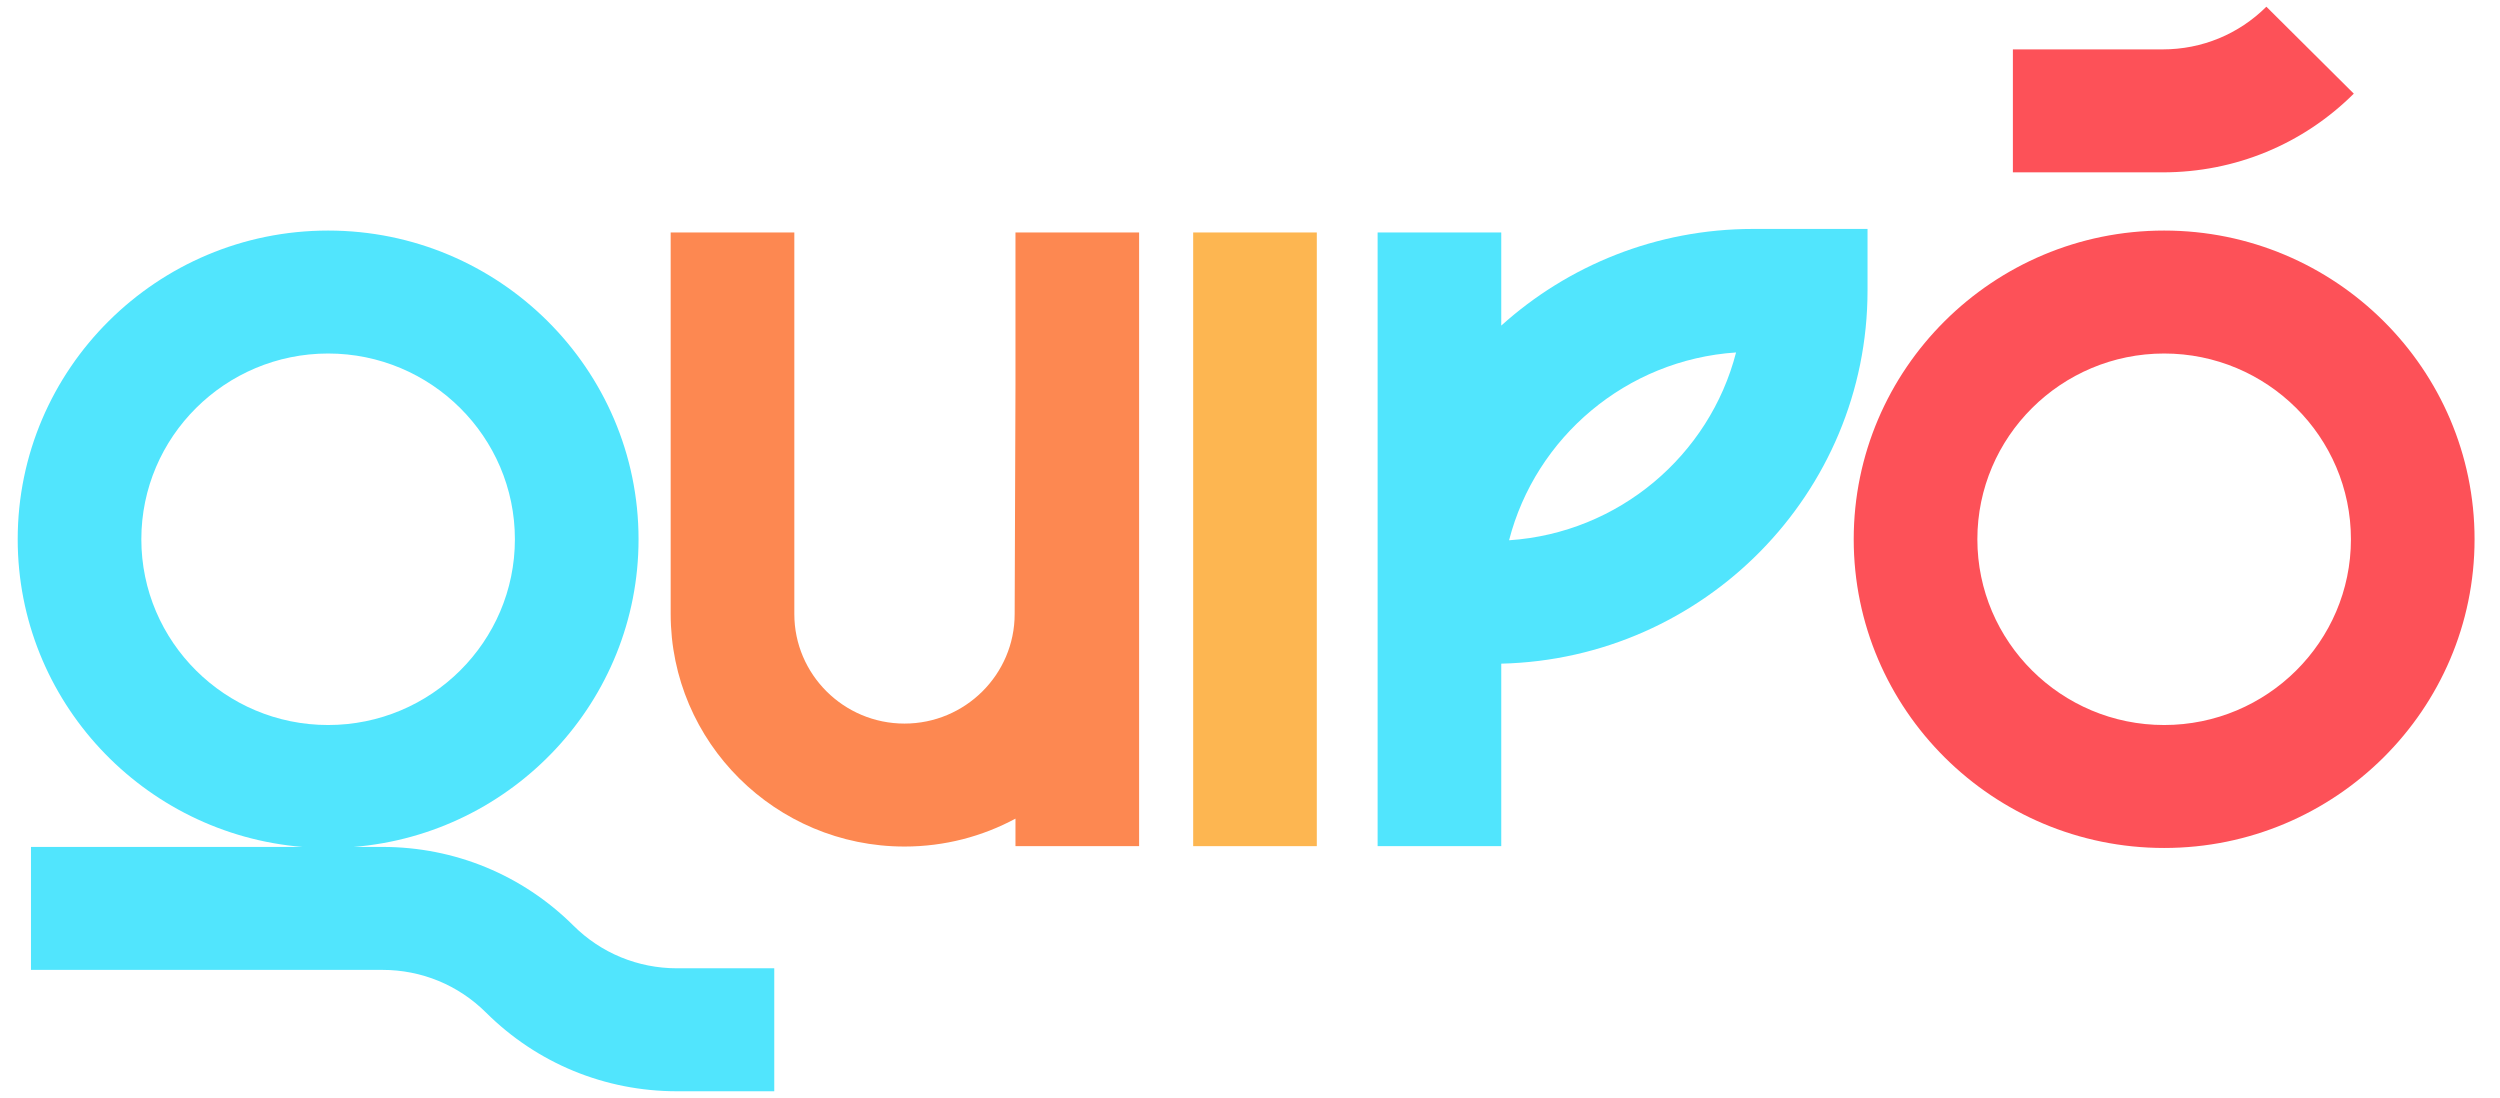 <svg width="148" height="65" viewBox="0 0 148 65" fill="none" xmlns="http://www.w3.org/2000/svg">
<g clip-path="url(#clip0_10441_4208)">
<path d="M33.948 54.797C30.927 51.792 26.91 50.138 22.638 50.138H20.941C30.367 49.369 37.802 41.494 37.802 31.925C37.802 21.847 29.558 13.649 19.425 13.649C9.292 13.649 1.048 21.847 1.048 31.925C1.048 41.494 8.482 49.369 17.909 50.138H1.834V57.417H22.638C24.955 57.417 27.134 58.314 28.772 59.944C31.793 62.948 35.81 64.603 40.082 64.603H45.836V57.323H40.082C37.765 57.323 35.586 56.426 33.948 54.797V54.797ZM8.367 31.925C8.367 25.861 13.328 20.928 19.425 20.928C25.522 20.928 30.482 25.861 30.482 31.925C30.482 37.988 25.522 42.921 19.425 42.921C13.328 42.921 8.367 37.988 8.367 31.925Z" fill="#51E5FD"/>
<path d="M77.955 13.762H70.636V50.092H77.955V13.762Z" fill="#FDB651"/>
<path d="M110.558 13.553H103.781C98.05 13.553 92.82 15.721 88.874 19.275V13.761H81.555V50.091H88.874V39.289C100.88 39.002 110.558 29.2 110.558 17.192V13.553V13.553ZM89.337 31.984C90.904 25.892 96.276 21.298 102.775 20.865C101.208 26.957 95.836 31.551 89.337 31.984Z" fill="#51E5FD"/>
<path d="M128.117 13.649C117.984 13.649 109.74 21.847 109.74 31.925C109.74 42.002 117.984 50.2 128.117 50.2C138.251 50.2 146.494 42.002 146.494 31.925C146.494 21.847 138.25 13.649 128.117 13.649ZM128.117 42.921C122.02 42.921 117.06 37.988 117.06 31.925C117.06 25.861 122.02 20.928 128.117 20.928C134.214 20.928 139.175 25.861 139.175 31.925C139.175 37.988 134.214 42.921 128.117 42.921Z" fill="#FD5158"/>
<path d="M139.345 5.544L134.169 0.397C132.531 2.026 130.353 2.924 128.036 2.924H119.163V10.203H128.036C132.308 10.203 136.324 8.548 139.345 5.544V5.544Z" fill="#FD5158"/>
<path d="M60.068 36.35C60.068 39.926 57.142 42.836 53.546 42.836C49.949 42.836 47.024 39.926 47.024 36.35V13.762H39.704V36.35C39.704 43.94 45.913 50.115 53.546 50.115C55.922 50.115 58.16 49.516 60.116 48.463V50.092H67.435V13.762H60.116V22.779L60.068 36.35Z" fill="#FD8851"/>
</g>
<defs>
<clipPath id="clip0_10441_4208">
<rect width="148" height="64.206" fill="white" transform="translate(0 0.397)"/>
</clipPath>
</defs>
</svg>
